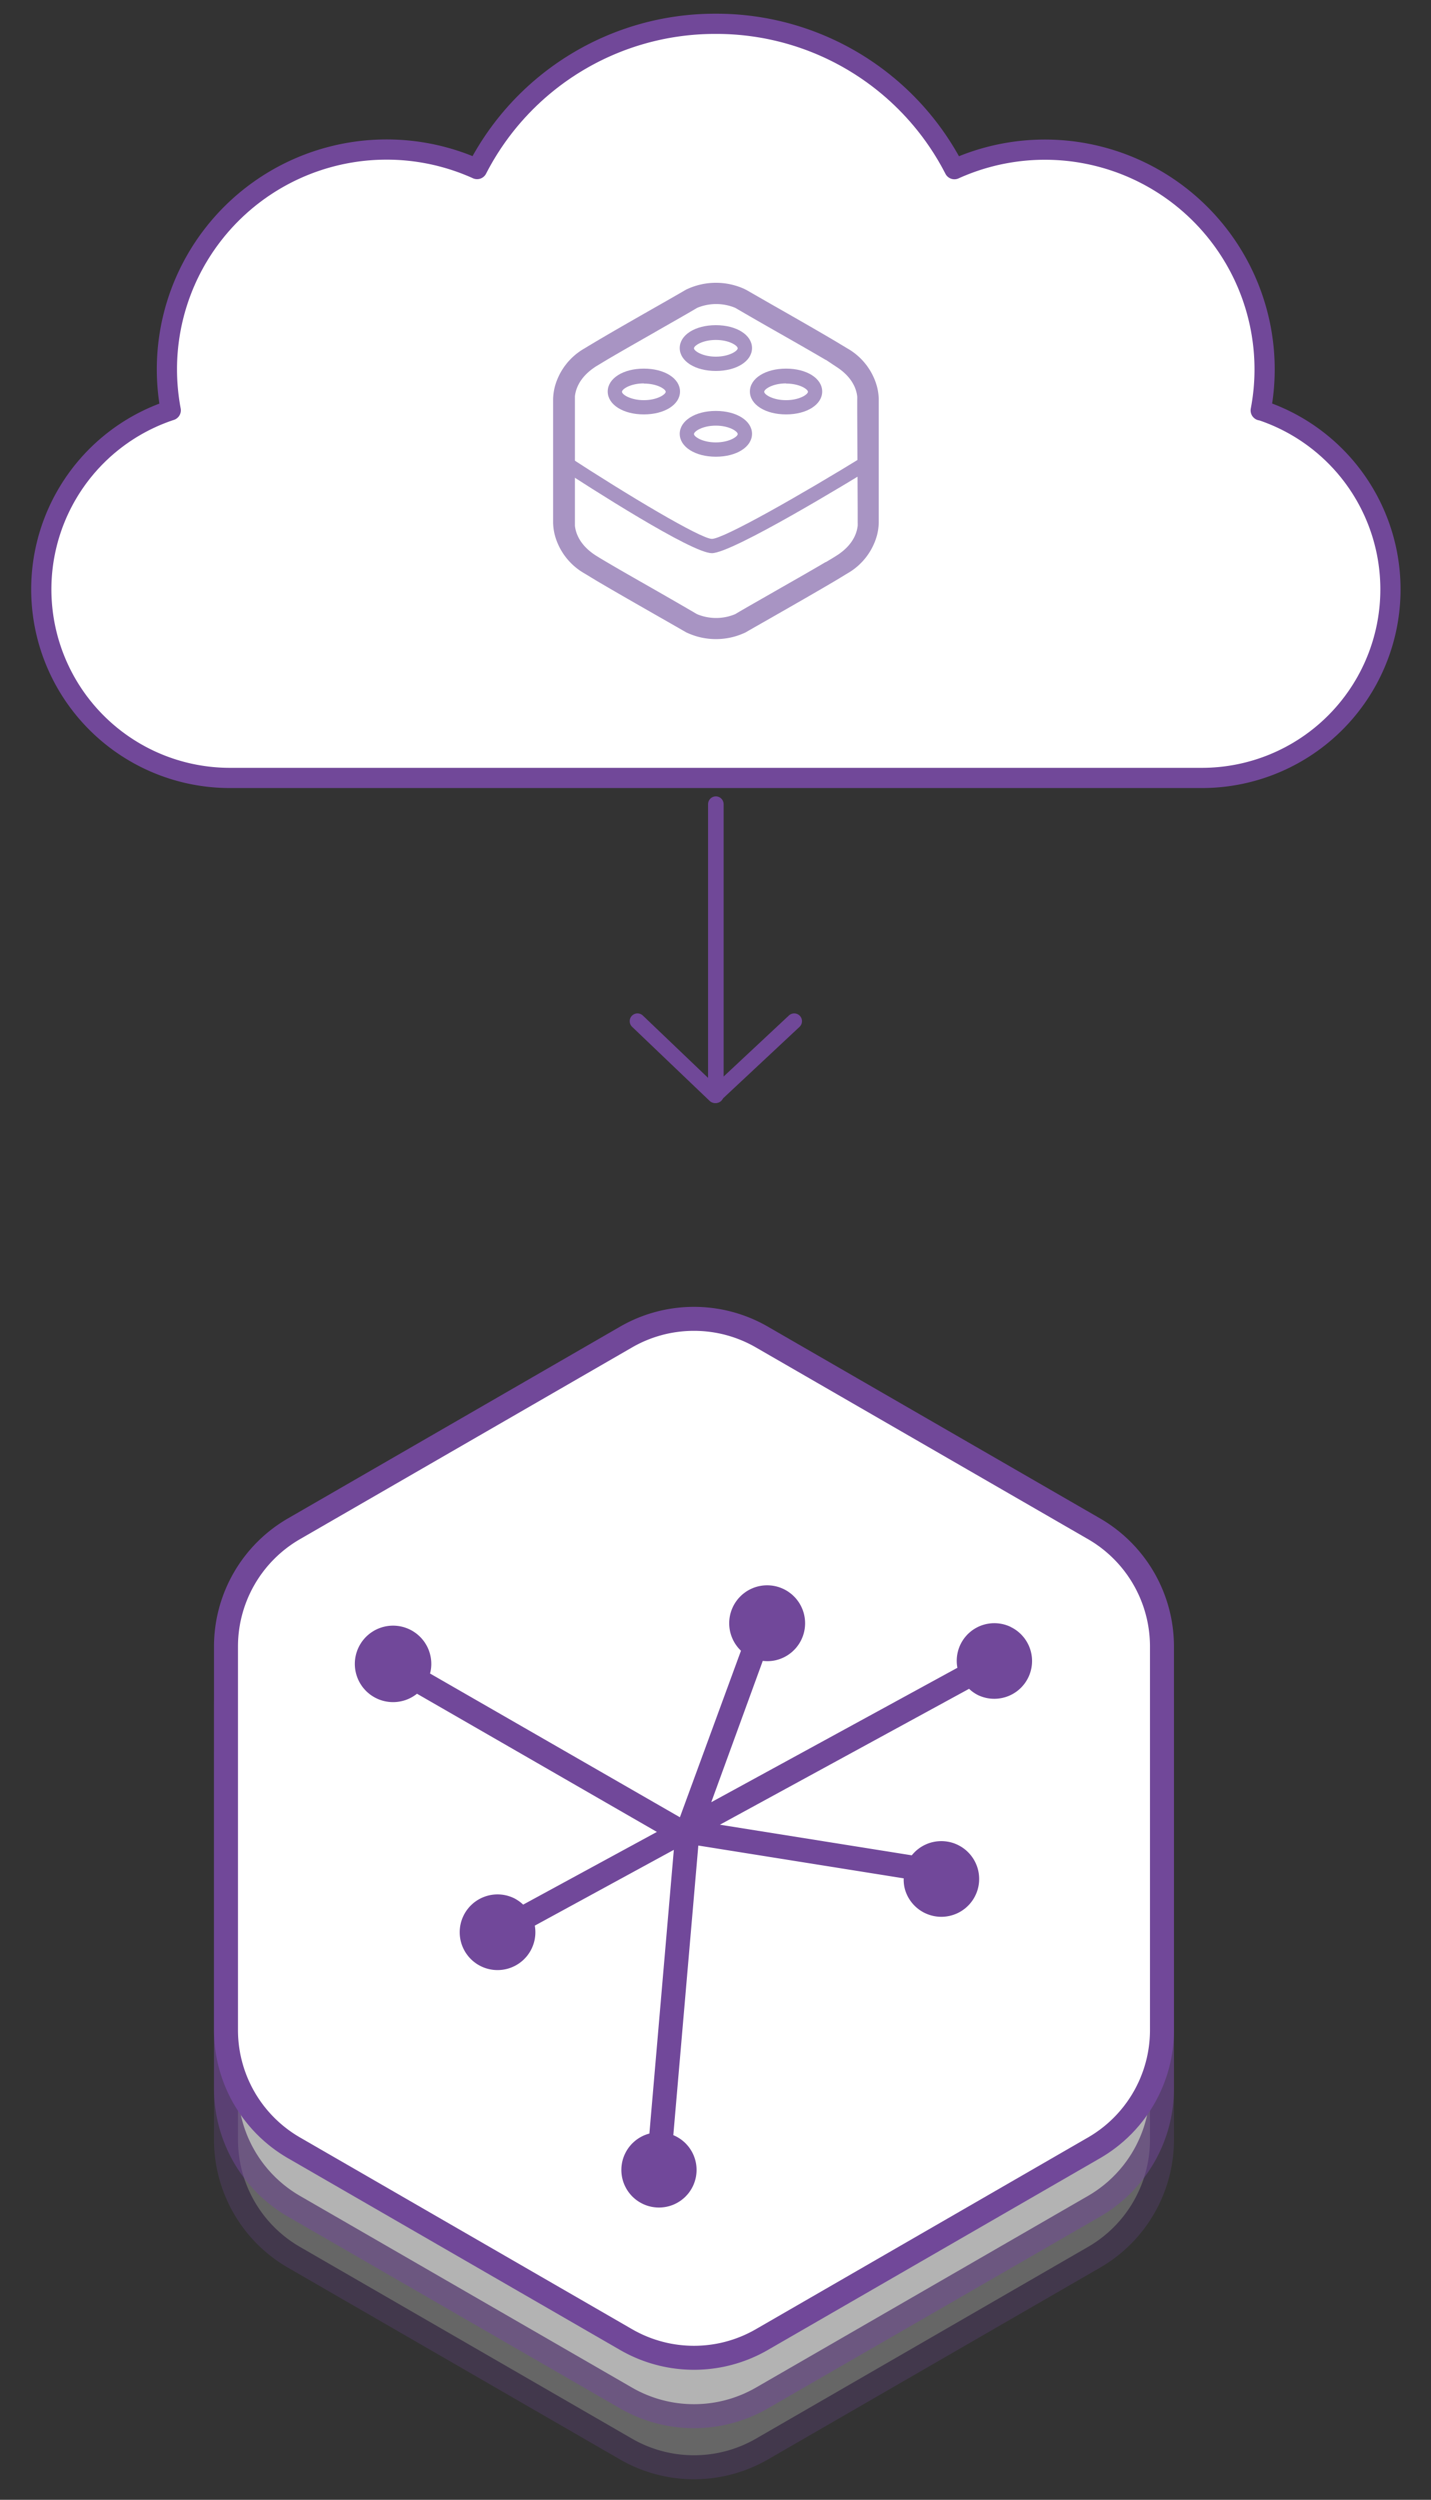 <svg id="Layer_1" data-name="Layer 1" xmlns="http://www.w3.org/2000/svg" viewBox="0 0 250 436.67"><rect x="0" y="0" width="250" height="436.67" fill="#333333" stroke="none"/><defs><style>.cls-1{fill:none;stroke:#704898;stroke-width:2.72px;}.cls-1,.cls-2,.cls-5{stroke-linecap:round;stroke-linejoin:round;}.cls-2,.cls-5{fill:#fff;stroke:#714899;}.cls-2{stroke-width:3.53px;}.cls-3{fill:#a894c3;}.cls-4{opacity:0.25;}.cls-5{stroke-width:4.19px;}.cls-6{opacity:0.5;}.cls-7{fill:#71489a;}</style></defs><title>elements-addons</title><line class="cls-1" x1="125.06" y1="140.47" x2="125.06" y2="191.32"/><polyline class="cls-1" points="138.75 178.38 124.91 191.32 111.37 178.38"/><path class="cls-2" d="M220.25,71.69a38,38,0,0,0,.68-7.14,38.38,38.38,0,0,0-54.19-35A46.71,46.71,0,0,0,125.23,4.16h-.38a46.71,46.71,0,0,0-41.5,25.37,38.38,38.38,0,0,0-54.19,35,38.8,38.8,0,0,0,.67,7.14,32.94,32.94,0,0,0,10.31,64.22H210a32.94,32.94,0,0,0,10.3-64.22Z"/><path class="cls-3" d="M153.52,69.72a9.75,9.75,0,0,0-.29-2.13A11,11,0,0,0,148,60.84l-1.86-1.12,0,0c-3.06-1.82-7.87-4.57-11.6-6.69l-4.25-2.44c-.06,0-.14-.06-.21-.1a12,12,0,0,0-10,0l-.22.1c-.74.44-2.32,1.34-4.24,2.44-3.73,2.12-8.55,4.87-11.61,6.69l0,0c-.72.43-1.38.82-1.86,1.12a11,11,0,0,0-5.23,6.75,9.75,9.75,0,0,0-.29,2.13c0,.73,0,20.86,0,21.6a9.67,9.67,0,0,0,.29,2.12,11,11,0,0,0,5.23,6.75l1.86,1.13h0c3.06,1.82,7.88,4.57,11.61,6.7,1.92,1.1,3.5,2,4.24,2.43l.22.1a12,12,0,0,0,10,0,1.36,1.36,0,0,0,.21-.1c.75-.44,2.32-1.33,4.25-2.43,3.73-2.13,8.54-4.88,11.6-6.7h0l1.86-1.13a11,11,0,0,0,5.23-6.75,9.67,9.67,0,0,0,.29-2.12ZM149.84,89c0,1.09,0,1.92,0,2.31a5.13,5.13,0,0,1,0,.53c-.15,1.36-.9,3.47-3.76,5.26-.49.31-1.1.68-1.8,1.09l-.05,0c-2.13,1.26-5.06,2.93-7.92,4.56-3,1.73-5.91,3.36-7.87,4.53a8.64,8.64,0,0,1-6.67,0h0c-2-1.17-4.82-2.8-7.85-4.53-2.86-1.63-5.79-3.3-7.92-4.56l0,0c-.7-.41-1.31-.78-1.81-1.09-2.85-1.79-3.6-3.9-3.75-5.26,0-.19,0-.37,0-.53V89c0-2.08,0-14.83,0-16.9V69.75c0-.16,0-.33,0-.53.15-1.36.9-3.46,3.75-5.26l1.81-1.09,0,0c2.13-1.26,5.06-2.93,7.92-4.56,3-1.73,5.91-3.36,7.87-4.53a8.64,8.64,0,0,1,6.67,0h0c2,1.17,4.83,2.8,7.86,4.52,2.86,1.63,5.79,3.3,7.92,4.56l.05,0L146,64c2.86,1.8,3.61,3.9,3.76,5.26a5.29,5.29,0,0,1,0,.53c0,.39,0,1.23,0,2.32Z"/><path class="cls-3" d="M124.36,96.63c-3.5,0-21.44-11.53-26.85-15.07l1.37-2.09c11,7.18,23.53,14.63,25.48,14.66s15.22-7.48,26.92-14.68l1.31,2.13C148.5,84.09,127.93,96.63,124.36,96.63Z"/><path class="cls-3" d="M125.06,79.78c-3.6,0-6.31-1.71-6.31-4s2.71-4,6.31-4,6.32,1.7,6.32,4S128.66,79.78,125.06,79.78Zm0-5.43c-2.33,0-3.82,1-3.82,1.47s1.49,1.46,3.82,1.46,3.82-1,3.82-1.46S127.4,74.35,125.06,74.35Z"/><path class="cls-3" d="M125.06,64.8c-3.6,0-6.31-1.7-6.31-4s2.71-4,6.31-4,6.32,1.7,6.32,4S128.66,64.8,125.06,64.8Zm0-5.42c-2.33,0-3.82,1-3.82,1.46s1.49,1.46,3.82,1.46,3.82-1,3.82-1.46S127.4,59.38,125.06,59.38Z"/><path class="cls-3" d="M112.48,72.39c-3.6,0-6.31-1.7-6.31-4s2.71-4,6.31-4,6.32,1.7,6.32,4S116.08,72.39,112.48,72.39Zm0-5.42c-2.33,0-3.82,1-3.82,1.47s1.49,1.46,3.82,1.46,3.82-1,3.82-1.46S114.82,67,112.48,67Z"/><path class="cls-3" d="M137.33,72.39c-3.6,0-6.32-1.7-6.32-4s2.72-4,6.32-4,6.31,1.7,6.31,4S140.93,72.39,137.33,72.39Zm0-5.42c-2.34,0-3.82,1-3.82,1.47s1.48,1.46,3.82,1.46,3.82-1,3.82-1.46S139.66,67,137.33,67Z"/><g class="cls-4"><path class="cls-5" d="M191.17,286.19l-58.09-33.53a23.73,23.73,0,0,0-23.68,0L51.32,286.19A23.76,23.76,0,0,0,39.48,306.7v67.07a23.74,23.74,0,0,0,11.84,20.51l58.08,33.54a23.76,23.76,0,0,0,23.68,0l58.09-33.54A23.73,23.73,0,0,0,203,373.77V306.7A23.76,23.76,0,0,0,191.17,286.19Z"/></g><g class="cls-6"><path class="cls-5" d="M191.17,277.27l-58.09-33.53a23.75,23.75,0,0,0-23.68,0L51.32,277.27a23.76,23.76,0,0,0-11.84,20.51v67.08a23.76,23.76,0,0,0,11.84,20.51L109.4,418.9a23.76,23.76,0,0,0,23.68,0l58.09-33.53A23.76,23.76,0,0,0,203,364.86V297.78A23.76,23.76,0,0,0,191.17,277.27Z"/></g><path class="cls-5" d="M191.17,267.07l-58.09-33.53a23.73,23.73,0,0,0-23.68,0L51.32,267.07a23.76,23.76,0,0,0-11.84,20.51v67.07a23.76,23.76,0,0,0,11.84,20.51l58.08,33.53a23.7,23.7,0,0,0,23.68,0l58.09-33.53A23.76,23.76,0,0,0,203,354.65V287.58A23.76,23.76,0,0,0,191.17,267.07Z"/><path class="cls-7" d="M176.57,284.19a6.57,6.57,0,0,0-9.31,7.14l-43,23.48,9-24.69a6.41,6.41,0,0,0,2.26-.11,6.63,6.63,0,1,0-6.07-1.66l-10.67,29.09L75.13,292.33a6.44,6.44,0,0,0,.22-1.6,6.68,6.68,0,1,0-2.5,5.13L114.76,320,91.4,332.7a6.8,6.8,0,0,0-1.63-1.14,6.61,6.61,0,1,0,3.66,4.81l24.29-13.24-4.27,49.56a6.57,6.57,0,1,0,4.18.28L122,322.38l35.88,5.73a6.35,6.35,0,0,0,.27,2.1,6.61,6.61,0,1,0,1.14-6.12l-33.52-5.35L169.3,295a6.3,6.3,0,0,0,1.6,1.12,6.6,6.6,0,0,0,5.67-11.92Z"/></svg>